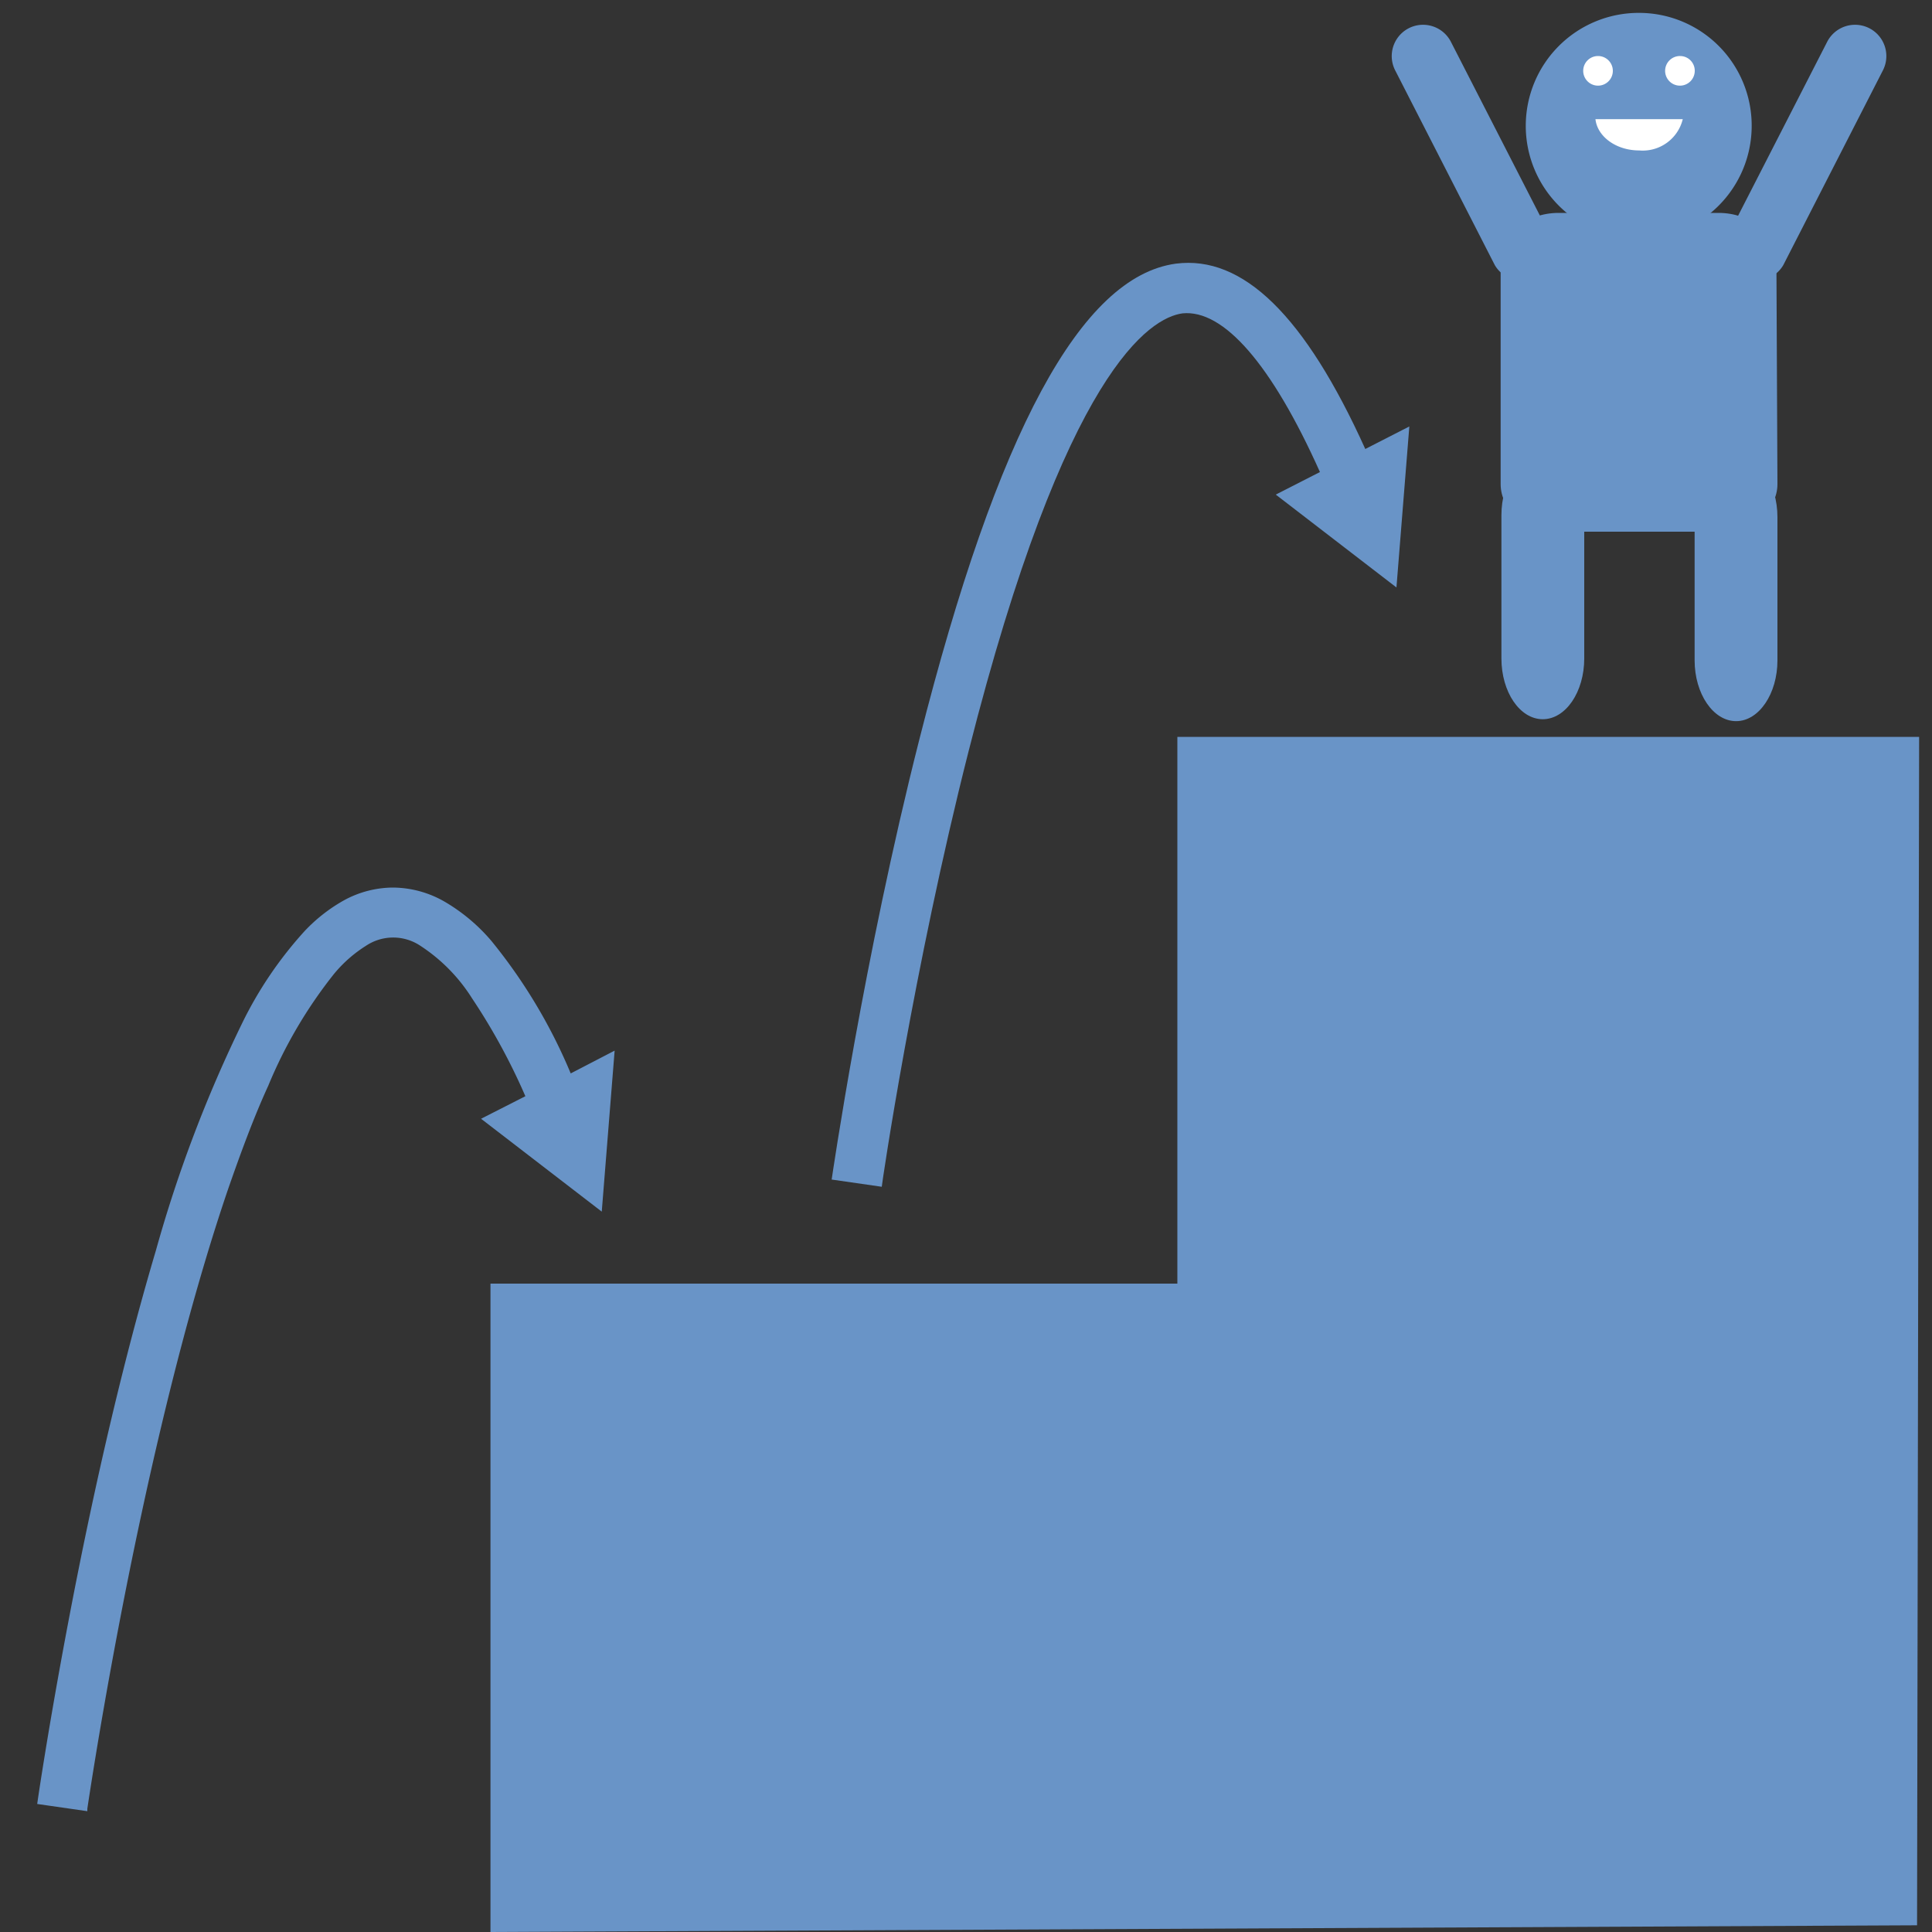 <svg id="レイヤー_1" data-name="レイヤー 1" xmlns="http://www.w3.org/2000/svg" viewBox="0 0 150 150"><rect x="0" y="0" width="150" height="150" fill="#333333" stroke="none"/><defs><style>.cls-1{fill:#6994c7;}.cls-2{fill:#fff;}</style></defs><title>gengo_stepup</title><polyline class="cls-1" points="148.84 149.48 149 57.21 91.41 57.21 91.41 99.66 38.08 99.66 38.08 150"/><path class="cls-1" d="M44.31,83.34a41.63,41.63,0,0,0-6.16-10.29A14.1,14.1,0,0,0,34.51,70a8.13,8.13,0,0,0-4-1.09,8,8,0,0,0-3.82,1,12.71,12.71,0,0,0-3.05,2.39,30.46,30.46,0,0,0-4.8,7.06A103.87,103.87,0,0,0,12.1,97.1C9.16,107,6.86,117.71,5.29,126S2.89,140,2.89,140.06l3.89.56h0s0-.06,0-.19c.3-2,2.91-19.28,7.32-36,1.1-4.17,2.31-8.3,3.62-12.14,1-2.87,2-5.58,3.11-8a36.06,36.06,0,0,1,5.09-8.66,10.35,10.35,0,0,1,2.48-2.19,3.8,3.8,0,0,1,4.16-.06,13.36,13.36,0,0,1,4.09,4.13,48.28,48.28,0,0,1,4.14,7.6l-3.44,1.75,9.37,7.21,1-12.5Z"/><path class="cls-1" d="M106,34.86c-4.68-10.35-9.5-15.06-14.71-14.39-7.34,1-13.85,13-19.91,36.93-4.32,17-6.78,34-6.81,34.18l3.89.56c0-.17,2.47-17,6.74-33.81,7.53-29.7,14.12-33.65,16.6-34C95,24,98.74,28.3,102.48,36.65L99.05,38.4l9.37,7.21,1-12.5Z"/><path class="cls-1" d="M136,9.74A8.77,8.77,0,1,1,127.25,1,8.75,8.75,0,0,1,136,9.74"/><path class="cls-1" d="M123,51.12c0,2.61-1.44,4.72-3.22,4.72s-3.21-2.11-3.21-4.72V40c0-2.61,1.44-4.72,3.21-4.72S123,37.4,123,40Z"/><path class="cls-1" d="M138,37.59c0,2-2,3.69-4.49,3.69H121c-2.48,0-4.49-1.65-4.49-3.69V20.22c0-2,2-3.69,4.49-3.69h12.43c2.48,0,4.49,1.65,4.49,3.69Z"/><path class="cls-1" d="M138,51.27c0,2.6-1.44,4.72-3.21,4.72s-3.22-2.12-3.22-4.72V40.16c0-2.61,1.44-4.73,3.22-4.73S138,37.55,138,40.16Z"/><path class="cls-1" d="M134.11,18.38a2.44,2.44,0,0,0,4.34,2.21l7.74-15.13a2.43,2.43,0,1,0-4.33-2.21Z"/><path class="cls-1" d="M120.4,18.38a2.44,2.44,0,0,1-4.34,2.21L108.32,5.46a2.43,2.43,0,1,1,4.33-2.21Z"/><path class="cls-2" d="M123.87,9.25c.15,1.36,1.61,2.43,3.39,2.43a3.2,3.2,0,0,0,3.39-2.43Z"/><path class="cls-2" d="M125.22,5.49a1.15,1.15,0,1,1-1.15-1.14,1.15,1.15,0,0,1,1.15,1.14"/><path class="cls-2" d="M131.58,5.49a1.15,1.15,0,1,1-1.14-1.14,1.14,1.14,0,0,1,1.14,1.14"/></svg>
